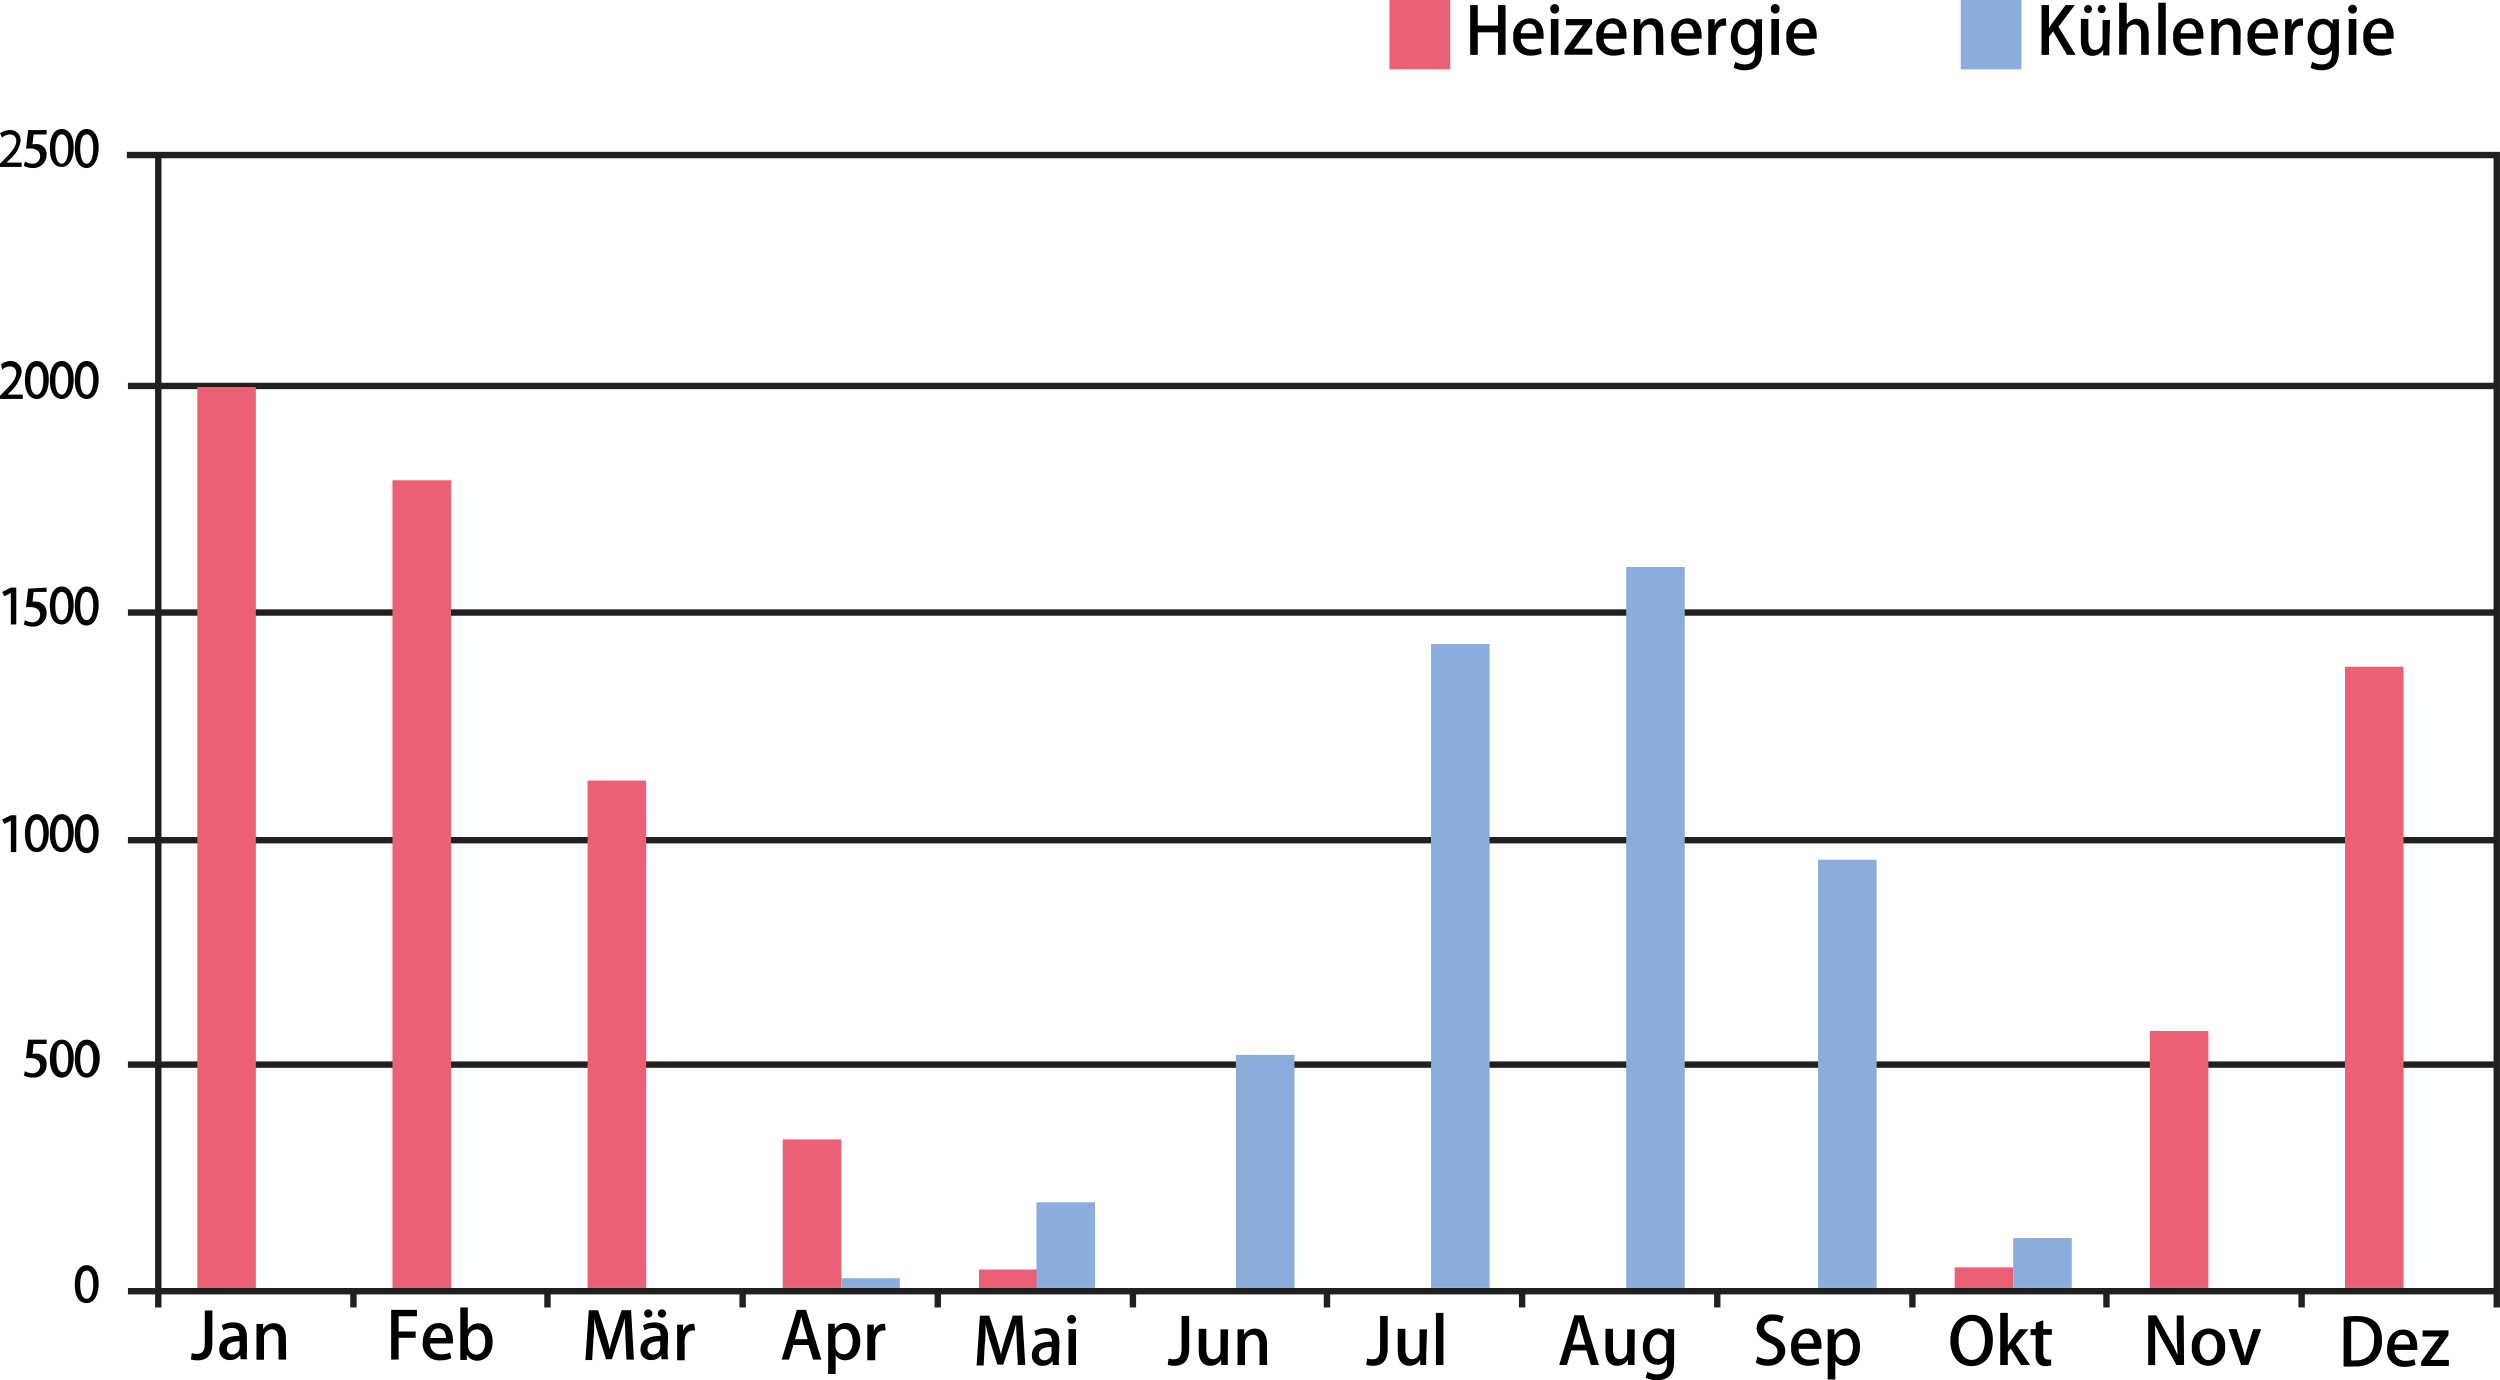 <svg id="Ebene_1" data-name="Ebene 1" xmlns="http://www.w3.org/2000/svg" viewBox="0 0 230.6 127.32"><defs><style>.cls-1{fill:none;stroke:#20201f;stroke-miterlimit:10;stroke-width:.59px}.cls-2{fill:#030303}.cls-3{fill:#ec5f75}.cls-4{fill:#8baddc}</style></defs><g id="下地"><path class="cls-1" d="M11.8 98.6h218.5M11.8 77.9h218.5m-218.5-21h218.5M11.8 36h218.5" transform="translate(0 -.4)"/><path class="cls-2" d="M2.1 15.8H0v-.3l.4-.4c.7-.7 1.1-1.2 1.1-1.7a.56.56 0 0 0-.5-.6H.9a1.08 1.08 0 0 0-.7.3l-.2-.4a1.61 1.61 0 0 1 .9-.3.92.92 0 0 1 1 .9v.1a2.7 2.7 0 0 1-1 1.7l-.3.3H2v.4zm2.2-3.4v.4H3.1l-.1.9h.2a.94.94 0 0 1 1.1.8v.2a1.22 1.22 0 0 1-1.2 1.2H3a1.88 1.88 0 0 1-.8-.2l.1-.4a1.45 1.45 0 0 0 .7.2.68.68 0 0 0 .7-.7c0-.4-.3-.7-.9-.7h-.4l.2-1.7zm.3 1.7c0-1.1.4-1.8 1.1-1.8s1.1.7 1.1 1.7-.4 1.8-1.1 1.8-1.1-.6-1.1-1.7zm1.7 0c0-.8-.2-1.3-.6-1.3s-.6.5-.6 1.3.2 1.4.6 1.4.6-.7.6-1.4zm.6 0c0-1.1.4-1.8 1.1-1.8s1.1.7 1.1 1.7-.4 1.9-1.1 1.9-1.1-.7-1.1-1.8zm1.7 0c0-.8-.2-1.3-.6-1.3s-.6.5-.6 1.3.2 1.4.6 1.4.6-.7.6-1.4z" transform="translate(0 -.4)"/><path class="cls-3" d="M18.2 36.1h5.4v83.2h-5.4zm18 8.6h5.4v74.6h-5.4zm18 27.7h5.4v46.8h-5.4zm18 33.1h5.4v13.7h-5.4z" transform="translate(0 -.4)"/><path class="cls-4" d="M77.6 118.3H83v.9h-5.4z" transform="translate(0 -.4)"/><path class="cls-3" d="M90.3 117.5h5.4v1.8h-5.4zm90-.2h5.4v2h-5.4z" transform="translate(0 -.4)"/><path class="cls-4" d="M95.6 111.3h5.4v7.9h-5.4zm72.1-31.6h5.4v39.5h-5.4zm18 34.9h5.4v4.6h-5.4z" transform="translate(0 -.4)"/><path class="cls-3" d="M198.3 95.5h5.4v23.7h-5.4zm18-33.6h5.4v57.3h-5.4z" transform="translate(0 -.4)"/><path class="cls-4" d="M114 97.7h5.4v21.6H114zm18-37.9h5.4v59.4H132zm18-7.1h5.4v66.6H150z" transform="translate(0 -.4)"/><path class="cls-1" d="M14.6 14.7V121m215.7 0V14.7H11.7m20.9 104.8v1.5m17.9-1.5v1.5m18-1.5v1.5m18-1.5v1.5m18-1.5v1.5m17.9-1.5v1.5m18-1.5v1.5m18-1.5v1.5m18-1.5v1.5m17.9-1.5v1.5m18-1.5v1.5m-200.5-1.5h218.5" transform="translate(0 -.4)"/><path class="cls-2" d="M6.9 118.9c0-1.1.4-1.8 1.1-1.8s1.1.7 1.1 1.7-.4 1.8-1.1 1.8-1.1-.6-1.1-1.7zm1.7 0c0-.8-.2-1.3-.6-1.3s-.6.5-.6 1.3.2 1.3.6 1.3.6-.6.6-1.3zM4.3 96.3v.4H3.1l-.1.9h.2a.94.94 0 0 1 1.1.8v.2a1.16 1.16 0 0 1-1.2 1.2H3a1.88 1.88 0 0 1-.8-.2l.1-.4a1.45 1.45 0 0 0 .7.2.68.68 0 0 0 .7-.7c0-.4-.3-.7-.9-.7h-.4l.2-1.7zm.3 1.8c0-1.1.4-1.8 1.1-1.8s1.1.7 1.1 1.7-.4 1.8-1.1 1.8-1.1-.7-1.1-1.7zm1.7-.1c0-.8-.2-1.3-.6-1.3s-.5.5-.5 1.3.2 1.3.6 1.3.5-.5.5-1.3zm.6.1c0-1.1.4-1.8 1.1-1.8s1.2.7 1.2 1.7-.5 1.8-1.2 1.8-1.1-.7-1.1-1.7zm1.7 0c0-.8-.2-1.3-.6-1.3s-.6.5-.6 1.3.2 1.3.6 1.3.6-.7.6-1.3zM1 79v-2.9l-.6.3-.2-.4.8-.4h.5V79zm1.3-1.7c0-1.1.4-1.8 1.1-1.8s1.1.7 1.1 1.7S4.1 79 3.4 79s-1.1-.6-1.1-1.7zm1.7 0c0-.8-.2-1.3-.6-1.3s-.6.5-.6 1.3.2 1.3.6 1.3.6-.6.6-1.3zm.6 0c0-1.1.4-1.8 1.1-1.8s1.1.7 1.1 1.7S6.4 79 5.7 79s-1.1-.6-1.1-1.7zm1.7 0c0-.8-.2-1.3-.6-1.3s-.6.5-.6 1.3.2 1.3.6 1.3.6-.6.6-1.3zm.6 0c0-1.1.4-1.8 1.1-1.8s1.1.7 1.1 1.7-.4 1.9-1.1 1.9-1.1-.7-1.1-1.8zm1.7 0c0-.8-.2-1.3-.6-1.3s-.6.5-.6 1.3.2 1.3.6 1.3.6-.6.6-1.3zM1 58v-2.9l-.6.3-.2-.4.8-.4h.5V58zm3.3-3.4v.4H3.1l-.1.9h.2a1 1 0 0 1 1.1 1v.1a1.22 1.22 0 0 1-1.2 1.2H3a1.88 1.88 0 0 1-.8-.2l.1-.4a1.45 1.45 0 0 0 .7.2.68.68 0 0 0 .7-.7c0-.4-.3-.7-.9-.7h-.4l.2-1.7zm.3 1.7c0-1.1.4-1.8 1.1-1.8s1.1.7 1.1 1.7S6.4 58 5.7 58s-1.1-.6-1.1-1.7zm1.7 0c0-.8-.2-1.3-.6-1.3s-.6.5-.6 1.3.2 1.3.6 1.3.6-.6.6-1.3zm.6 0c0-1.1.4-1.8 1.1-1.8s1.1.7 1.1 1.7-.4 1.9-1.1 1.9-1.1-.7-1.1-1.8zm1.7 0c0-.8-.2-1.3-.6-1.3s-.6.5-.6 1.3.2 1.3.6 1.3.6-.6.6-1.3zM2.1 37.2H0v-.3l.4-.4c.7-.7 1.1-1.2 1.1-1.7a.56.56 0 0 0-.5-.6H.9a1.08 1.08 0 0 0-.7.3L.1 34a1.61 1.61 0 0 1 .9-.3 1 1 0 0 1 1 .9v.1a3.25 3.25 0 0 1-1 1.8l-.3.3h1.4zm.2-1.7c0-1.1.4-1.8 1.1-1.8s1.1.7 1.1 1.7-.4 1.8-1.1 1.8-1.1-.7-1.1-1.7zm1.7 0c0-.8-.2-1.3-.6-1.3s-.6.5-.6 1.3.2 1.3.6 1.3.6-.7.6-1.3zm.6 0c0-1.1.4-1.8 1.1-1.8s1.1.7 1.1 1.7-.4 1.8-1.1 1.8-1.1-.7-1.1-1.7zm1.7 0c0-.8-.2-1.3-.6-1.3s-.6.5-.6 1.3.2 1.3.6 1.3.6-.7.6-1.3zm.6 0c0-1.1.4-1.8 1.1-1.8s1.1.7 1.1 1.7-.4 1.8-1.1 1.8-1.1-.7-1.1-1.7zm1.7 0c0-.8-.2-1.3-.6-1.3s-.6.5-.6 1.3.2 1.3.6 1.3.6-.7.6-1.3z" transform="translate(0 -.4)"/></g><path d="M58.47 125.81h-.68l-.1-1.93c0-.62-.06-1.33-.06-1.9-.13.54-.31 1.13-.51 1.71l-.68 2.08h-.54l-.63-2a16.88 16.88 0 0 1-.46-1.75c0 .57 0 1.3-.08 1.94l-.11 1.89H54l.31-4.59h.86l.65 2c.17.56.31 1.07.42 1.58.11-.5.26-1 .44-1.59l.66-2h.87zM61.58 125a4.58 4.58 0 0 0 .05.78H61v-.38a1.1 1.1 0 0 1-.92.45.93.93 0 0 1-1-1c0-.82.71-1.23 1.85-1.23 0-.24 0-.73-.67-.73a1.59 1.59 0 0 0-.8.22l-.15-.46a2.1 2.1 0 0 1 1.07-.27c1 0 1.24.64 1.24 1.34zm-2.16-3.44a.37.37 0 0 1 .37-.38.38.38 0 1 1-.37.38zm1.48 2.56c-.54 0-1.17.1-1.17.69a.47.47 0 0 0 .48.53.67.67 0 0 0 .69-.67zm-.22-2.56a.37.37 0 0 1 .37-.38.38.38 0 1 1-.37.38zM64.12 123.12h-.2c-.47 0-.77.39-.77 1v1.75h-.69v-2.29-1H63v.6a.94.94 0 0 1 .86-.67h.17zM94.57 126.31h-.68l-.1-1.93c0-.62-.06-1.33-.06-1.9-.13.54-.31 1.13-.5 1.71l-.69 2.08H92l-.63-2a16.88 16.88 0 0 1-.46-1.75c0 .57 0 1.3-.08 1.94l-.1 1.89h-.65l.31-4.59h.86l.65 2c.17.56.31 1.07.42 1.58.11-.5.26-1 .44-1.59l.66-2h.87zM97.68 125.53a4.58 4.58 0 0 0 0 .78h-.58v-.38a1.1 1.1 0 0 1-.92.45.93.93 0 0 1-1-1c0-.82.71-1.23 1.85-1.23 0-.24 0-.73-.67-.73a1.59 1.59 0 0 0-.8.22l-.15-.46a2.1 2.1 0 0 1 1.07-.27c1 0 1.24.64 1.24 1.34zm-.68-.88c-.54 0-1.17.1-1.17.69a.47.47 0 0 0 .48.53.67.67 0 0 0 .69-.67zM98.91 122.5a.41.41 0 1 1 0-.81.41.41 0 0 1 0 .81zm.34 3.81h-.69V123h.69zM183.82 124c0 1.6-.85 2.41-2 2.41s-1.92-.95-1.92-2.34.8-2.39 2-2.39 1.92.97 1.92 2.32zm-3.16.06c0 .93.42 1.78 1.21 1.78s1.22-.84 1.22-1.81-.38-1.78-1.2-1.78-1.23.88-1.23 1.75zM187.26 126.31h-.84l-.95-1.52-.27.34v1.18h-.7v-4.81h.7v3c.08-.13.17-.28.25-.39l.82-1.1h.83l-1.17 1.36zM187.79 122.41l.68-.22v.81h.79v.52h-.79v1.67c0 .41.13.61.42.61a1.17 1.17 0 0 0 .31 0v.53a1.46 1.46 0 0 1-.54.08.86.86 0 0 1-.65-.25 1.25 1.25 0 0 1-.24-.89v-1.71h-.47V123h.47zM216.18 121.88a8 8 0 0 1 1.17-.09c2 0 2.36 1.2 2.36 2.22a2.47 2.47 0 0 1-.66 1.83 2.65 2.65 0 0 1-1.88.6 6.73 6.73 0 0 1-1 0zm.69 4a3 3 0 0 0 .45 0c1 0 1.66-.6 1.66-1.87a1.47 1.47 0 0 0-1.57-1.69 2.34 2.34 0 0 0-.54 0zM222.81 126.28a2.57 2.57 0 0 1-1.05.2 1.5 1.5 0 0 1-1.57-1.67c0-1 .55-1.77 1.48-1.77s1.3.77 1.3 1.59a2.62 2.62 0 0 1 0 .29h-2.1a.94.94 0 0 0 1 1 2.05 2.05 0 0 0 .83-.15zm-.5-1.86c0-.39-.15-.89-.69-.89s-.72.51-.76.89zM225.85 123.11v.44l-1.25 1.75q-.21.28-.42.54h1.7v.56h-2.55v-.4l1.28-1.79.42-.53h-1.57v-.56zM19.59 124.29c0 1.21-.58 1.59-1.38 1.59a2.05 2.05 0 0 1-.6-.09l.08-.58a1.44 1.44 0 0 0 .46.07c.46 0 .74-.2.74-1v-3h.7zM22.78 125a4.58 4.58 0 0 0 0 .78h-.58l-.05-.38a1.1 1.1 0 0 1-.92.45.93.93 0 0 1-1-1c0-.82.71-1.23 1.84-1.23 0-.24 0-.73-.66-.73a1.6 1.6 0 0 0-.81.22l-.14-.46a2 2 0 0 1 1.07-.27c1 0 1.24.64 1.24 1.34zm-.68-.88c-.54 0-1.17.1-1.17.69a.47.47 0 0 0 .48.53.67.67 0 0 0 .69-.67zM26.39 125.81h-.7v-1.93c0-.47-.16-.87-.63-.87a.75.75 0 0 0-.71.81v2h-.69v-2.37-.93h.61v.49a1.15 1.15 0 0 1 1-.56c.52 0 1.1.33 1.1 1.35zM36.08 125.81v-4.59h2.38v.59h-1.69v1.41h1.57v.58h-1.57v2zM41.63 125.68a2.57 2.57 0 0 1-1.05.2 1.5 1.5 0 0 1-1.58-1.67c0-1 .55-1.77 1.48-1.77s1.3.77 1.3 1.59a2.62 2.62 0 0 1 0 .29h-2.1a.93.93 0 0 0 1 1 2.05 2.05 0 0 0 .83-.15zm-.5-1.86c0-.39-.15-.89-.69-.89s-.72.51-.76.89zM43.17 123a1.09 1.09 0 0 1 1-.53c.75 0 1.27.66 1.27 1.67 0 1.2-.7 1.77-1.38 1.77a1.05 1.05 0 0 1-1-.57v.5h-.6V121h.69v2zm0 1.53a.79.79 0 0 0 .76.82c.53 0 .83-.47.83-1.18s-.27-1.15-.83-1.15a.84.84 0 0 0-.76.87zM75.76 125.81H75l-.42-1.35h-1.4l-.4 1.35h-.68l1.4-4.59h.85zm-1.26-1.88l-.36-1.2c-.09-.3-.16-.62-.23-.91-.07.29-.14.62-.22.9l-.36 1.21zM77 123a1.18 1.18 0 0 1 1.05-.57c.75 0 1.3.66 1.3 1.68 0 1.21-.7 1.76-1.39 1.76a1 1 0 0 1-.88-.46v1.73h-.69v-3.57-1.07H77v.5zm.06 1.47a.78.78 0 0 0 .75.85c.54 0 .84-.5.84-1.19s-.28-1.15-.82-1.15a.84.84 0 0 0-.77.88zM81.69 123.12h-.2c-.47 0-.76.39-.76 1v1.75H80v-2.29-1h.6v.6a.94.94 0 0 1 .86-.67h.17zM109.69 124.79c0 1.21-.58 1.59-1.38 1.59a2.05 2.05 0 0 1-.6-.09l.08-.58a1.44 1.44 0 0 0 .46.07c.46 0 .74-.2.74-1v-3h.7zM113.25 125.37v.94h-.61v-.48a1.17 1.17 0 0 1-1 .55c-.57 0-1.07-.36-1.07-1.41v-2h.7v1.86c0 .56.16.94.62.94a.71.71 0 0 0 .69-.75v-2h.69zM116.88 126.31h-.7v-1.93c0-.47-.16-.87-.63-.87a.75.75 0 0 0-.71.81v2h-.69v-2.37-.93h.61v.49a1.15 1.15 0 0 1 1-.56c.52 0 1.1.33 1.1 1.35zM128 124.79c0 1.21-.58 1.59-1.38 1.59a2.05 2.05 0 0 1-.6-.09l.08-.58a1.44 1.44 0 0 0 .46.07c.46 0 .74-.2.74-1v-3h.7zM131.55 125.37v.94H131v-.48a1.17 1.17 0 0 1-1 .55c-.57 0-1.07-.36-1.07-1.41v-2h.7v1.86c0 .56.16.94.62.94a.71.71 0 0 0 .69-.75v-2h.69zM133.14 126.31h-.69v-4.81h.69zM147.48 126.31h-.73l-.42-1.35h-1.4l-.4 1.35h-.71l1.4-4.59h.86zm-1.26-1.88l-.36-1.2c-.08-.3-.16-.62-.23-.91-.07.29-.14.62-.22.9l-.36 1.21zM150.77 125.37v.94h-.61v-.48a1.15 1.15 0 0 1-1 .55c-.57 0-1.07-.36-1.07-1.41v-2h.69v1.86c0 .56.17.94.62.94a.71.71 0 0 0 .69-.75v-2h.7zM154.42 123v2.83c0 .66 0 1.88-1.62 1.88a2.1 2.1 0 0 1-1-.24l.15-.54a1.85 1.85 0 0 0 .9.24c.54 0 .92-.3.92-1.05v-.32a1 1 0 0 1-.92.48c-.78 0-1.31-.69-1.31-1.61 0-1.12.68-1.74 1.4-1.74a1 1 0 0 1 .9.51V123zm-.72 1.28a.74.74 0 0 0-.72-.8c-.48 0-.81.45-.81 1.16s.29 1.11.81 1.11a.75.75 0 0 0 .72-.83zM164.32 122.44a1.59 1.59 0 0 0-.81-.21c-.55 0-.78.32-.78.62s.26.58.84.83c.74.32 1.1.73 1.1 1.36s-.57 1.34-1.61 1.34a2.19 2.19 0 0 1-1.1-.28l.15-.58a2 2 0 0 0 1 .27c.54 0 .85-.28.85-.7s-.24-.63-.78-.85-1.15-.69-1.15-1.32a1.34 1.34 0 0 1 1.5-1.27 2.17 2.17 0 0 1 1 .21zM167.79 126.18a2.53 2.53 0 0 1-1 .2 1.51 1.51 0 0 1-1.57-1.67 1.57 1.57 0 0 1 1.49-1.77c.93 0 1.3.77 1.3 1.59a2.48 2.48 0 0 1 0 .29h-2.1a.94.94 0 0 0 1 1 2.1 2.1 0 0 0 .84-.15zm-.49-1.86c0-.39-.16-.89-.69-.89s-.73.51-.76.89zM169.27 123.51a1.18 1.18 0 0 1 1-.57c.74 0 1.3.66 1.3 1.68 0 1.21-.7 1.76-1.4 1.76a1 1 0 0 1-.88-.46v1.73h-.7v-3.57-1.07h.61v.5zm.06 1.47a.78.78 0 0 0 .75.85c.54 0 .83-.5.83-1.19s-.28-1.15-.81-1.15a.83.83 0 0 0-.77.88zM201.46 126.31h-.7l-1.2-2.14a14.1 14.1 0 0 1-.77-1.56v3.71h-.64v-4.59h.75l1.2 2.13a12.56 12.56 0 0 1 .75 1.52c0-.63-.07-1.21-.07-1.94v-1.7h.64zM205.24 124.63a1.56 1.56 0 0 1-1.55 1.75 1.52 1.52 0 0 1-1.51-1.7 1.56 1.56 0 0 1 1.56-1.74 1.52 1.52 0 0 1 1.5 1.69zm-1.53-1.17c-.59 0-.82.63-.82 1.2s.31 1.2.82 1.2.81-.55.81-1.21-.22-1.19-.81-1.19zM208.57 123l-1.18 3.3h-.67l-1.16-3.3h.75l.54 1.75c.09.29.16.57.22.84.06-.27.14-.54.22-.83l.54-1.76z" transform="translate(0 -.4)"/><path class="cls-3" d="M128.16.4h5.6v6.4h-5.6z" transform="translate(0 -.4)"/><path class="cls-4" d="M180.86.4h5.6v6.4h-5.6z" transform="translate(0 -.4)"/><path d="M138.87 5.46h-.69V3.38h-1.87v2.08h-.7V.87h.7v1.89h1.87V.87h.69zM142.21 5.33a2.53 2.53 0 0 1-1.05.2 1.51 1.51 0 0 1-1.57-1.68 1.56 1.56 0 0 1 1.49-1.76c.93 0 1.3.77 1.3 1.58a2.51 2.51 0 0 1 0 .3h-2.1a.94.94 0 0 0 1 1 2.1 2.1 0 0 0 .84-.15zm-.49-1.86c0-.39-.16-.89-.69-.89s-.73.51-.76.89zM143.4 1.65a.39.39 0 0 1-.4-.4.41.41 0 1 1 .81 0 .39.39 0 0 1-.41.4zm.35 3.81h-.7V2.15h.7zM146.85 2.16v.44l-1.26 1.75a5.56 5.56 0 0 1-.42.54h1.71v.56h-2.56v-.4l1.28-1.79.42-.53h-1.57v-.57zM149.87 5.33a2.57 2.57 0 0 1-1.05.2 1.51 1.51 0 0 1-1.57-1.68 1.56 1.56 0 0 1 1.48-1.76c.93 0 1.3.77 1.3 1.58a2.72 2.72 0 0 1 0 .3h-2.1a.93.93 0 0 0 1 1 2.05 2.05 0 0 0 .83-.15zm-.5-1.86c0-.39-.15-.89-.69-.89s-.72.51-.76.89zM153.43 5.46h-.69V3.52c0-.46-.16-.86-.63-.86a.75.75 0 0 0-.71.81v2h-.69V3.09v-.93h.61v.49a1.15 1.15 0 0 1 1-.56c.52 0 1.09.33 1.09 1.35zM156.73 5.33a2.53 2.53 0 0 1-1 .2 1.51 1.51 0 0 1-1.57-1.68 1.56 1.56 0 0 1 1.49-1.76c.93 0 1.3.77 1.3 1.58a2.51 2.51 0 0 1 0 .3h-2.1a.94.94 0 0 0 1 1 2.1 2.1 0 0 0 .84-.15zm-.49-1.86c0-.39-.16-.89-.69-.89s-.73.51-.76.89zM159.23 2.77h-.2c-.47 0-.76.39-.76 1v1.69h-.7V3.17v-1h.6v.6a.94.94 0 0 1 .86-.67h.17zM162.53 2.16V5c0 .66-.05 1.88-1.62 1.88a2.1 2.1 0 0 1-1-.24l.16-.54a1.78 1.78 0 0 0 .89.24c.54 0 .92-.3.92-1V5a1 1 0 0 1-.92.48c-.78 0-1.31-.69-1.31-1.61 0-1.12.68-1.74 1.4-1.74a1 1 0 0 1 .9.51V2.2zm-.72 1.28a.74.74 0 0 0-.72-.8c-.48 0-.81.45-.81 1.16s.29 1.11.81 1.11a.75.75 0 0 0 .72-.83zM163.74 1.65a.39.39 0 0 1-.4-.4.41.41 0 1 1 .81 0 .39.39 0 0 1-.41.4zm.35 3.81h-.7V2.15h.7zM167.4 5.33a2.57 2.57 0 0 1-1.05.2 1.51 1.51 0 0 1-1.57-1.68 1.56 1.56 0 0 1 1.48-1.76c.93 0 1.31.77 1.31 1.58a2.51 2.51 0 0 1 0 .3h-2.1a.94.94 0 0 0 1 1 2 2 0 0 0 .83-.15zm-.49-1.86c0-.39-.16-.89-.69-.89s-.73.51-.76.89zM191.46 5.46h-.8l-1.28-2.16-.38.48v1.68h-.69V.87h.69V3q.16-.27.33-.51l1.2-1.62h.85l-1.51 2zM194.57 4.51v1H194V5a1.15 1.15 0 0 1-1 .55c-.57 0-1.06-.36-1.06-1.41v-2h.69V4c0 .57.16 1 .62 1a.71.71 0 0 0 .69-.75v-2h.69zm-2.33-3.27a.37.37 0 0 1 .37-.38.36.36 0 0 1 .35.38.35.35 0 0 1-.35.37.36.36 0 0 1-.37-.37zm1.25 0a.38.38 0 0 1 .38-.38.36.36 0 0 1 .36.38.37.37 0 1 1-.74 0zM198.2 5.46h-.7V3.53c0-.47-.16-.87-.63-.87a.73.73 0 0 0-.7.78v2h-.7V.65h.7v2a1.11 1.11 0 0 1 .94-.52c.5 0 1.08.33 1.08 1.37zM199.77 5.46h-.69V.65h.69zM203.08 5.33a2.57 2.57 0 0 1-1.05.2 1.51 1.51 0 0 1-1.57-1.68 1.56 1.56 0 0 1 1.48-1.76c.93 0 1.3.77 1.3 1.58a2.72 2.72 0 0 1 0 .3h-2.1a.94.94 0 0 0 1 1 2.05 2.05 0 0 0 .83-.15zm-.5-1.86c0-.39-.15-.89-.69-.89s-.72.51-.76.89zM206.65 5.46H206V3.52c0-.46-.16-.86-.63-.86a.75.75 0 0 0-.71.81v2h-.69V3.09v-.93h.61v.49a1.15 1.15 0 0 1 1-.56c.52 0 1.1.33 1.1 1.35zM209.94 5.33a2.53 2.53 0 0 1-1.05.2 1.51 1.51 0 0 1-1.57-1.68 1.56 1.56 0 0 1 1.49-1.76c.93 0 1.3.77 1.3 1.58a2.51 2.51 0 0 1 0 .3H208a.94.94 0 0 0 1 1 2.1 2.1 0 0 0 .84-.15zm-.49-1.86c0-.39-.16-.89-.69-.89s-.73.51-.76.89zM212.44 2.77h-.2c-.47 0-.76.39-.76 1v1.69h-.7V3.17v-1h.6v.6a.94.94 0 0 1 .86-.67h.17zM215.74 2.16V5c0 .66-.05 1.88-1.62 1.88a2.1 2.1 0 0 1-1-.24l.16-.54a1.78 1.78 0 0 0 .89.24c.54 0 .92-.3.92-1V5a1 1 0 0 1-.92.48c-.78 0-1.31-.69-1.31-1.61 0-1.12.68-1.74 1.4-1.74a1 1 0 0 1 .9.51V2.2zM215 3.44a.74.74 0 0 0-.72-.8c-.48 0-.81.45-.81 1.16s.29 1.11.81 1.11a.75.75 0 0 0 .72-.83zM217 1.65a.39.39 0 0 1-.4-.4.39.39 0 0 1 .4-.41.39.39 0 0 1 .4.41.39.39 0 0 1-.4.4zm.35 3.81h-.7V2.15h.7zM220.61 5.33a2.53 2.53 0 0 1-1.05.2A1.51 1.51 0 0 1 218 3.85a1.56 1.56 0 0 1 1.48-1.76c.93 0 1.31.77 1.31 1.58a2.51 2.51 0 0 1 0 .3h-2.1a.94.94 0 0 0 1 1 2 2 0 0 0 .83-.15zm-.49-1.86c0-.39-.16-.89-.69-.89s-.73.51-.76.89z" transform="translate(0 -.4)"/></svg>